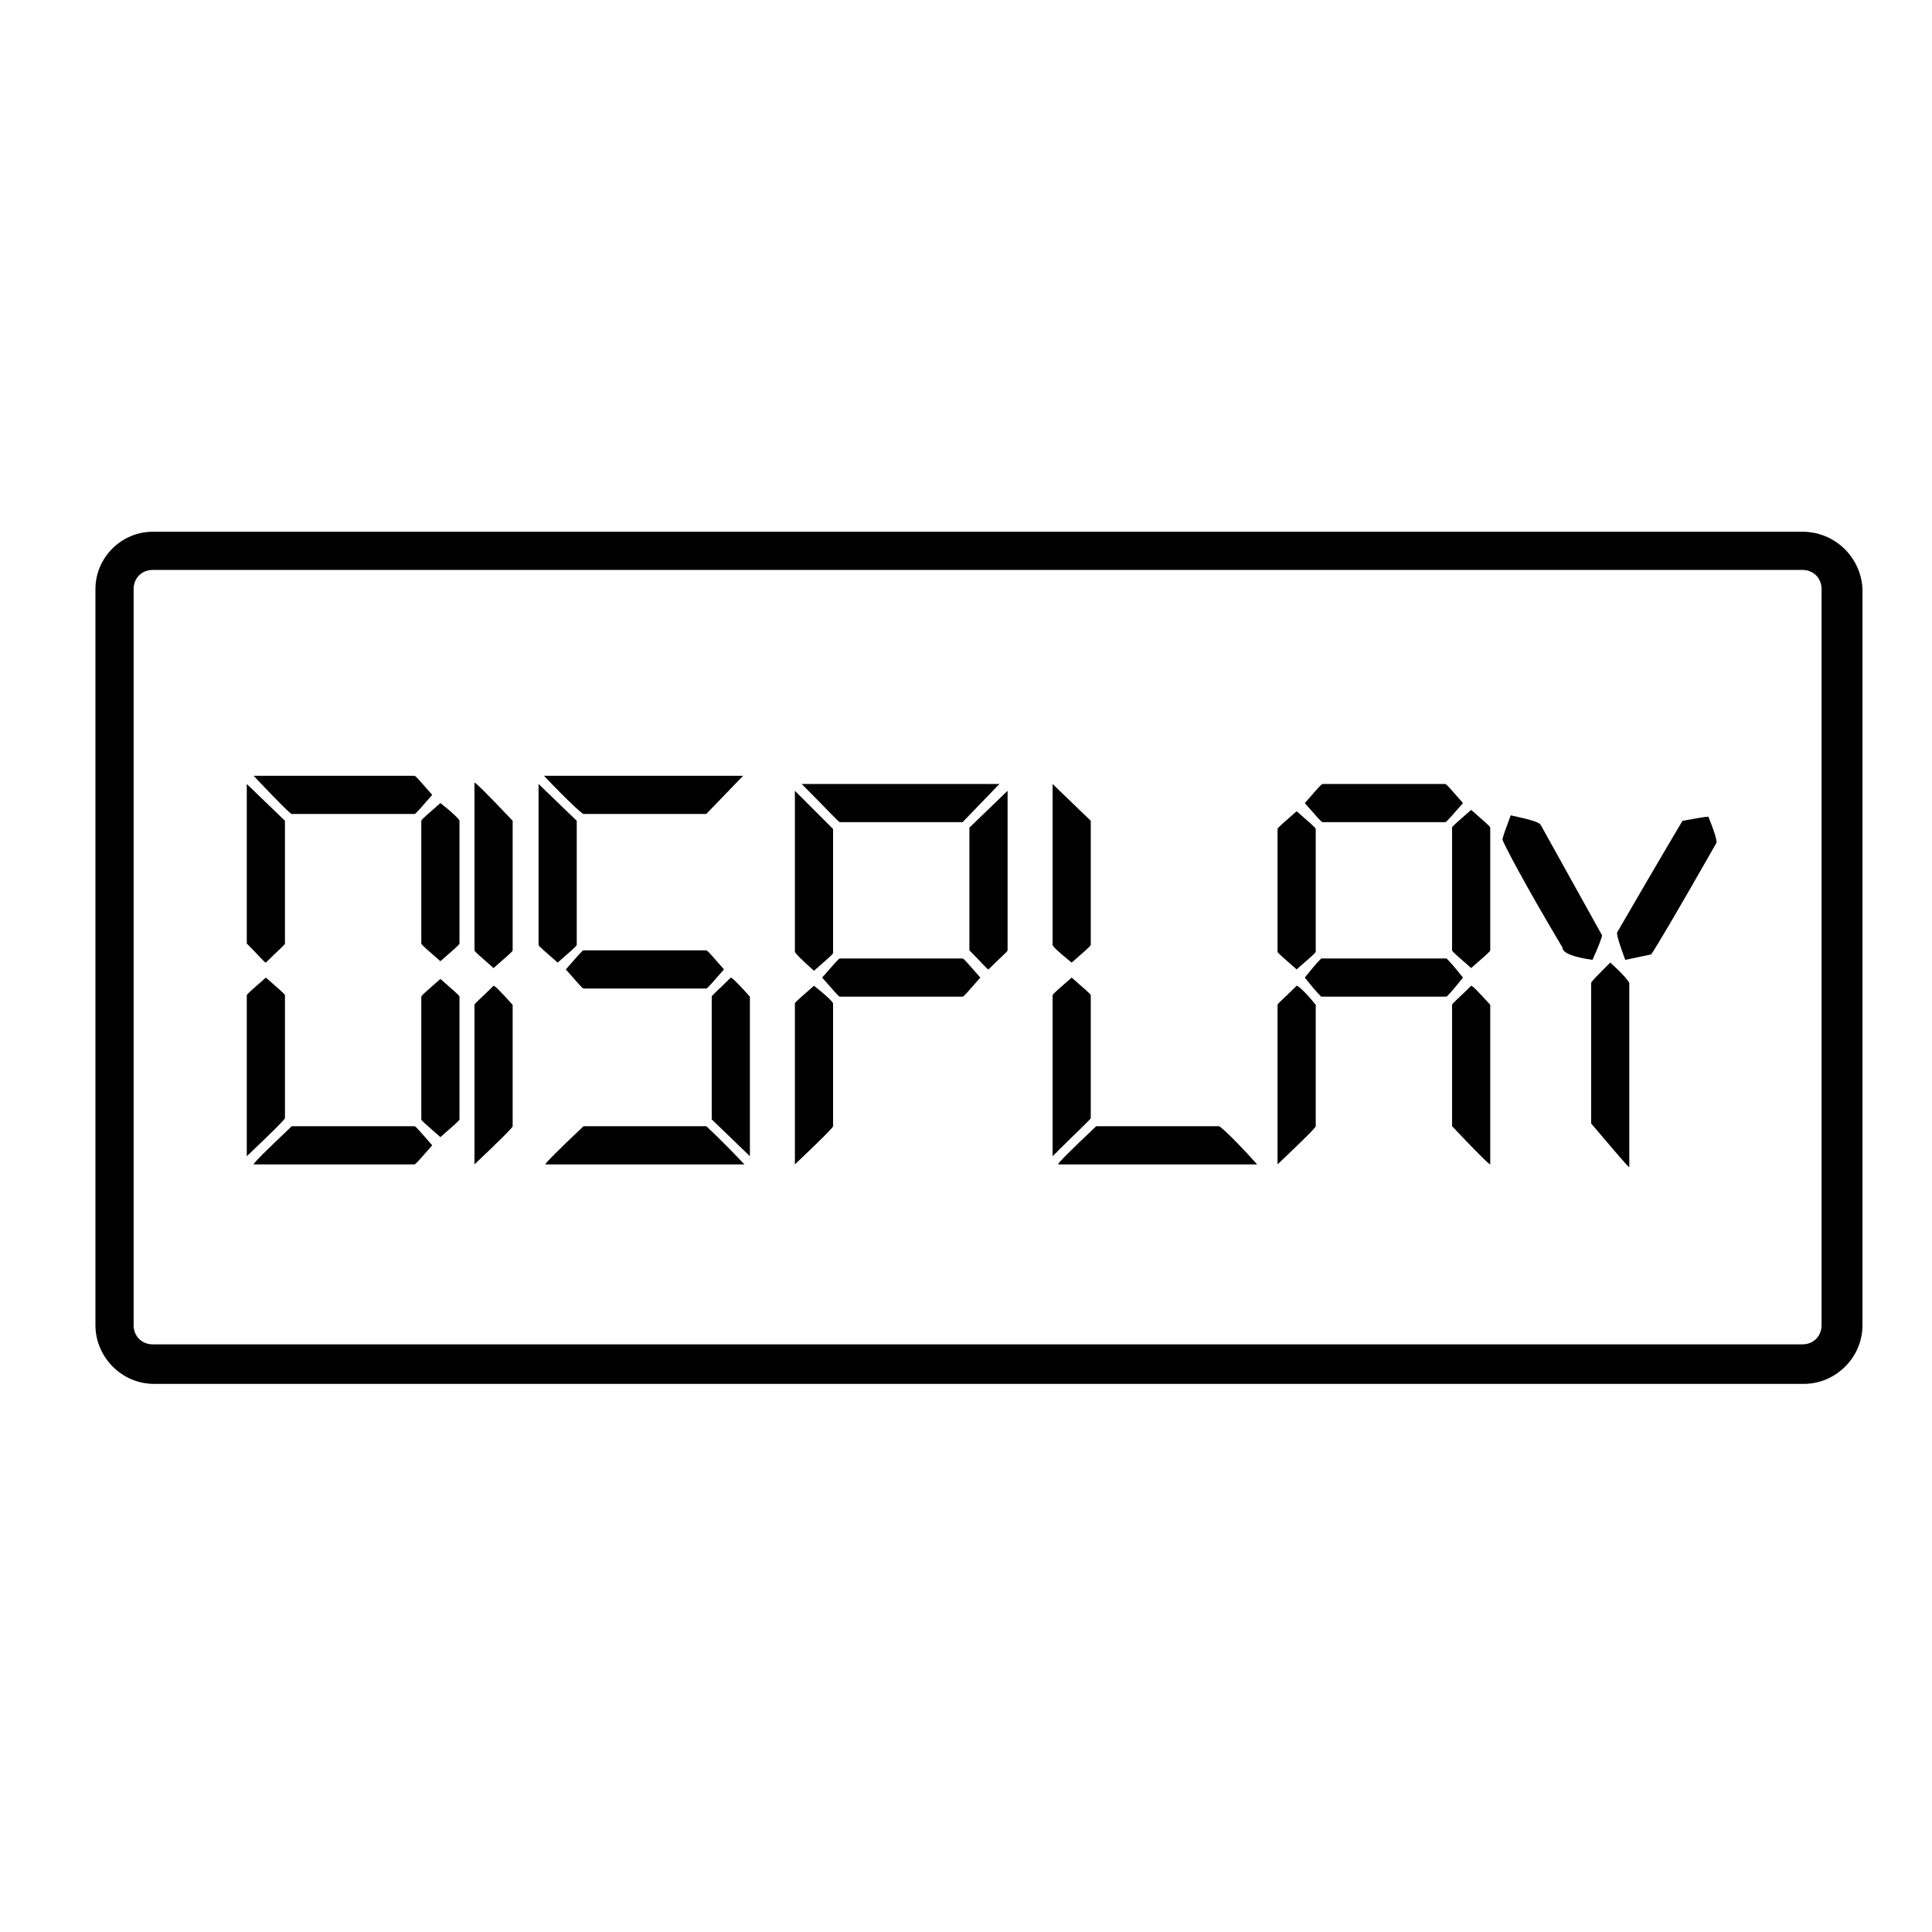 <?xml version="1.0" encoding="utf-8"?>
<!-- Generator: Adobe Illustrator 25.0.1, SVG Export Plug-In . SVG Version: 6.00 Build 0)  -->
<svg version="1.1" id="Livello_1" xmlns="http://www.w3.org/2000/svg" xmlns:xlink="http://www.w3.org/1999/xlink" x="0px" y="0px"
	 width="141.7px" height="141.7px" viewBox="0 0 141.7 141.7" style="enable-background:new 0 0 141.7 141.7;" xml:space="preserve"
	>
<g>
	<path d="M132.2,39h-121C8.9,39,7,40.9,7,43.2v54c0,2.3,1.9,4.3,4.3,4.3h121c2.3,0,4.3-1.9,4.3-4.3v-54
		C136.5,40.9,134.6,39,132.2,39z M133.6,97.2c0,0.8-0.6,1.4-1.4,1.4h-121c-0.8,0-1.4-0.6-1.4-1.4v-54c0-0.8,0.6-1.4,1.4-1.4h121
		c0.8,0,1.4,0.6,1.4,1.4V97.2z"/>
	<path d="M32.3,71.8c-0.9,0.8-1.4,1.2-1.4,1.3v9c0,0.1,0.5,0.5,1.4,1.3c0.9-0.8,1.4-1.2,1.4-1.3v-9C33.7,73,33.2,72.6,32.3,71.8z"/>
	<path d="M21.4,59.7h9c0.1,0,0.5-0.5,1.3-1.4c-0.8-0.9-1.2-1.4-1.3-1.4H18.6C20.4,58.8,21.3,59.7,21.4,59.7z"/>
	<path d="M32.3,58.9c-0.9,0.8-1.4,1.2-1.4,1.3v9c0,0.1,0.5,0.5,1.4,1.3c0.9-0.8,1.4-1.2,1.4-1.3v-9C33.7,60.1,33.2,59.6,32.3,58.9z"
		/>
	<path d="M20.9,82v-9c0-0.1-0.5-0.5-1.4-1.3c-0.9,0.8-1.4,1.2-1.4,1.3v11.8C20,83,20.9,82.1,20.9,82z"/>
	<path d="M19.5,70.6c0.9-0.9,1.4-1.3,1.4-1.4v-9l-2.8-2.7v11.7C19,70.1,19.4,70.6,19.5,70.6z"/>
	<path d="M30.4,82.6h-9c-1.9,1.8-2.8,2.7-2.8,2.8h11.8c0.1,0,0.5-0.5,1.3-1.4C30.9,83.1,30.5,82.6,30.4,82.6z"/>
	<path d="M34.8,57.4v12.3c0,0.1,0.5,0.5,1.4,1.3c0.9-0.8,1.4-1.2,1.4-1.3v-9.5C35.8,58.3,34.9,57.4,34.8,57.4z"/>
	<path d="M36.2,72.3c-0.9,0.9-1.4,1.3-1.4,1.4v11.7c1.9-1.8,2.8-2.7,2.8-2.8v-8.9C36.7,72.7,36.3,72.3,36.2,72.3z"/>
	<path d="M42.3,69.3v-9.1l-2.8-2.7v11.8c0,0.1,0.5,0.5,1.4,1.3C41.8,69.8,42.3,69.4,42.3,69.3z"/>
	<path d="M42.8,69.7c-0.1,0-0.5,0.5-1.3,1.4c0.8,0.9,1.2,1.4,1.3,1.4h9c0.1,0,0.5-0.5,1.3-1.4c-0.8-0.9-1.2-1.4-1.3-1.4H42.8z"/>
	<path d="M53.6,71.7c-0.9,0.9-1.4,1.3-1.4,1.4v9l2.8,2.7V73.1C54.2,72.2,53.7,71.7,53.6,71.7z"/>
	<path d="M42.8,59.7h9l2.7-2.8H39.9C41.7,58.8,42.7,59.7,42.8,59.7z"/>
	<path d="M51.8,82.6h-9c-1.9,1.8-2.8,2.7-2.8,2.8h14.6C52.8,83.5,51.8,82.6,51.8,82.6z"/>
	<path d="M61.6,60.3h9l2.7-2.8H58.8C60.6,59.3,61.5,60.3,61.6,60.3z"/>
	<path d="M59.7,71.2c0.9-0.8,1.4-1.2,1.4-1.3v-9.1L58.3,58v11.8C58.3,69.9,58.8,70.4,59.7,71.2z"/>
	<path d="M71.1,69.7c0.9,0.9,1.3,1.4,1.4,1.4c0.9-0.9,1.4-1.3,1.4-1.4V58l-2.8,2.7V69.7z"/>
	<path d="M70.6,70.3h-9c-0.1,0-0.5,0.5-1.3,1.4c0.8,0.9,1.2,1.4,1.3,1.4h9c0.1,0,0.5-0.5,1.3-1.4C71.1,70.8,70.7,70.3,70.6,70.3z"/>
	<path d="M59.7,72.3c-0.9,0.8-1.4,1.2-1.4,1.3v11.8c1.9-1.8,2.8-2.7,2.8-2.8v-9C61.1,73.5,60.6,73,59.7,72.3z"/>
	<path d="M80,82v-9c0-0.1-0.5-0.5-1.4-1.3c-0.9,0.8-1.4,1.2-1.4,1.3v11.8C79,83,80,82.1,80,82z"/>
	<path d="M78.6,70.6c0.9-0.8,1.4-1.2,1.4-1.3v-9.1l-2.8-2.7v11.8C77.2,69.4,77.6,69.8,78.6,70.6z"/>
	<path d="M89.4,82.6h-9c-1.9,1.8-2.8,2.7-2.8,2.8h14.6C90.5,83.5,89.5,82.6,89.4,82.6z"/>
	<path d="M95.1,71.1c0.9-0.8,1.4-1.2,1.4-1.3v-9c0-0.1-0.5-0.5-1.4-1.3c-0.9,0.8-1.4,1.2-1.4,1.3v9C93.7,69.9,94.2,70.3,95.1,71.1z"
		/>
	<path d="M97,60.3h9c0.1,0,0.5-0.5,1.3-1.4c-0.8-0.9-1.2-1.4-1.3-1.4h-9c-0.1,0-0.5,0.5-1.3,1.4C96.5,59.8,96.9,60.3,97,60.3z"/>
	<path d="M107.9,59.4c-0.9,0.8-1.4,1.2-1.4,1.3v9c0,0.1,0.5,0.5,1.4,1.3c0.9-0.8,1.4-1.2,1.4-1.3v-9
		C109.3,60.6,108.8,60.2,107.9,59.4z"/>
	<path d="M95.1,72.3c-0.9,0.9-1.4,1.3-1.4,1.4v11.7c1.9-1.8,2.8-2.7,2.8-2.8v-8.9C95.7,72.7,95.2,72.3,95.1,72.3z"/>
	<path d="M107.9,72.3c-0.9,0.9-1.4,1.3-1.4,1.4v8.9c1.8,1.9,2.7,2.8,2.8,2.8V73.7C108.4,72.7,108,72.3,107.9,72.3z"/>
	<path d="M106.1,70.3h-9.2c-0.4,0.4-0.8,0.9-1.2,1.4c0.4,0.5,0.8,1,1.2,1.4h9.2c0.4-0.4,0.8-0.9,1.2-1.4
		C106.9,71.2,106.5,70.7,106.1,70.3z"/>
	<path d="M123.4,60.2c-0.3,0.5-1.9,3.2-4.8,8.2c0,0.3,0.2,0.9,0.6,2l1.9-0.4c0.3-0.4,1.9-3.1,4.8-8.2c0-0.3-0.2-0.9-0.6-1.9
		C125.1,59.9,124.5,60,123.4,60.2z"/>
	<path d="M118.1,70.6c-0.9,0.9-1.4,1.4-1.4,1.5v10.3c1.8,2.1,2.7,3.2,2.8,3.2V72.1C119.4,71.9,119,71.4,118.1,70.6z"/>
	<path d="M117.5,68.6L117.5,68.6l-4.5-8.1c-0.1-0.2-0.8-0.4-2.2-0.7c-0.4,1.1-0.6,1.6-0.6,1.8c0.2,0.5,1.6,3.2,4.4,7.9
		c0,0.4,0.8,0.7,2.2,0.9C117.3,69.3,117.5,68.7,117.5,68.6z"/>
</g>
</svg>
